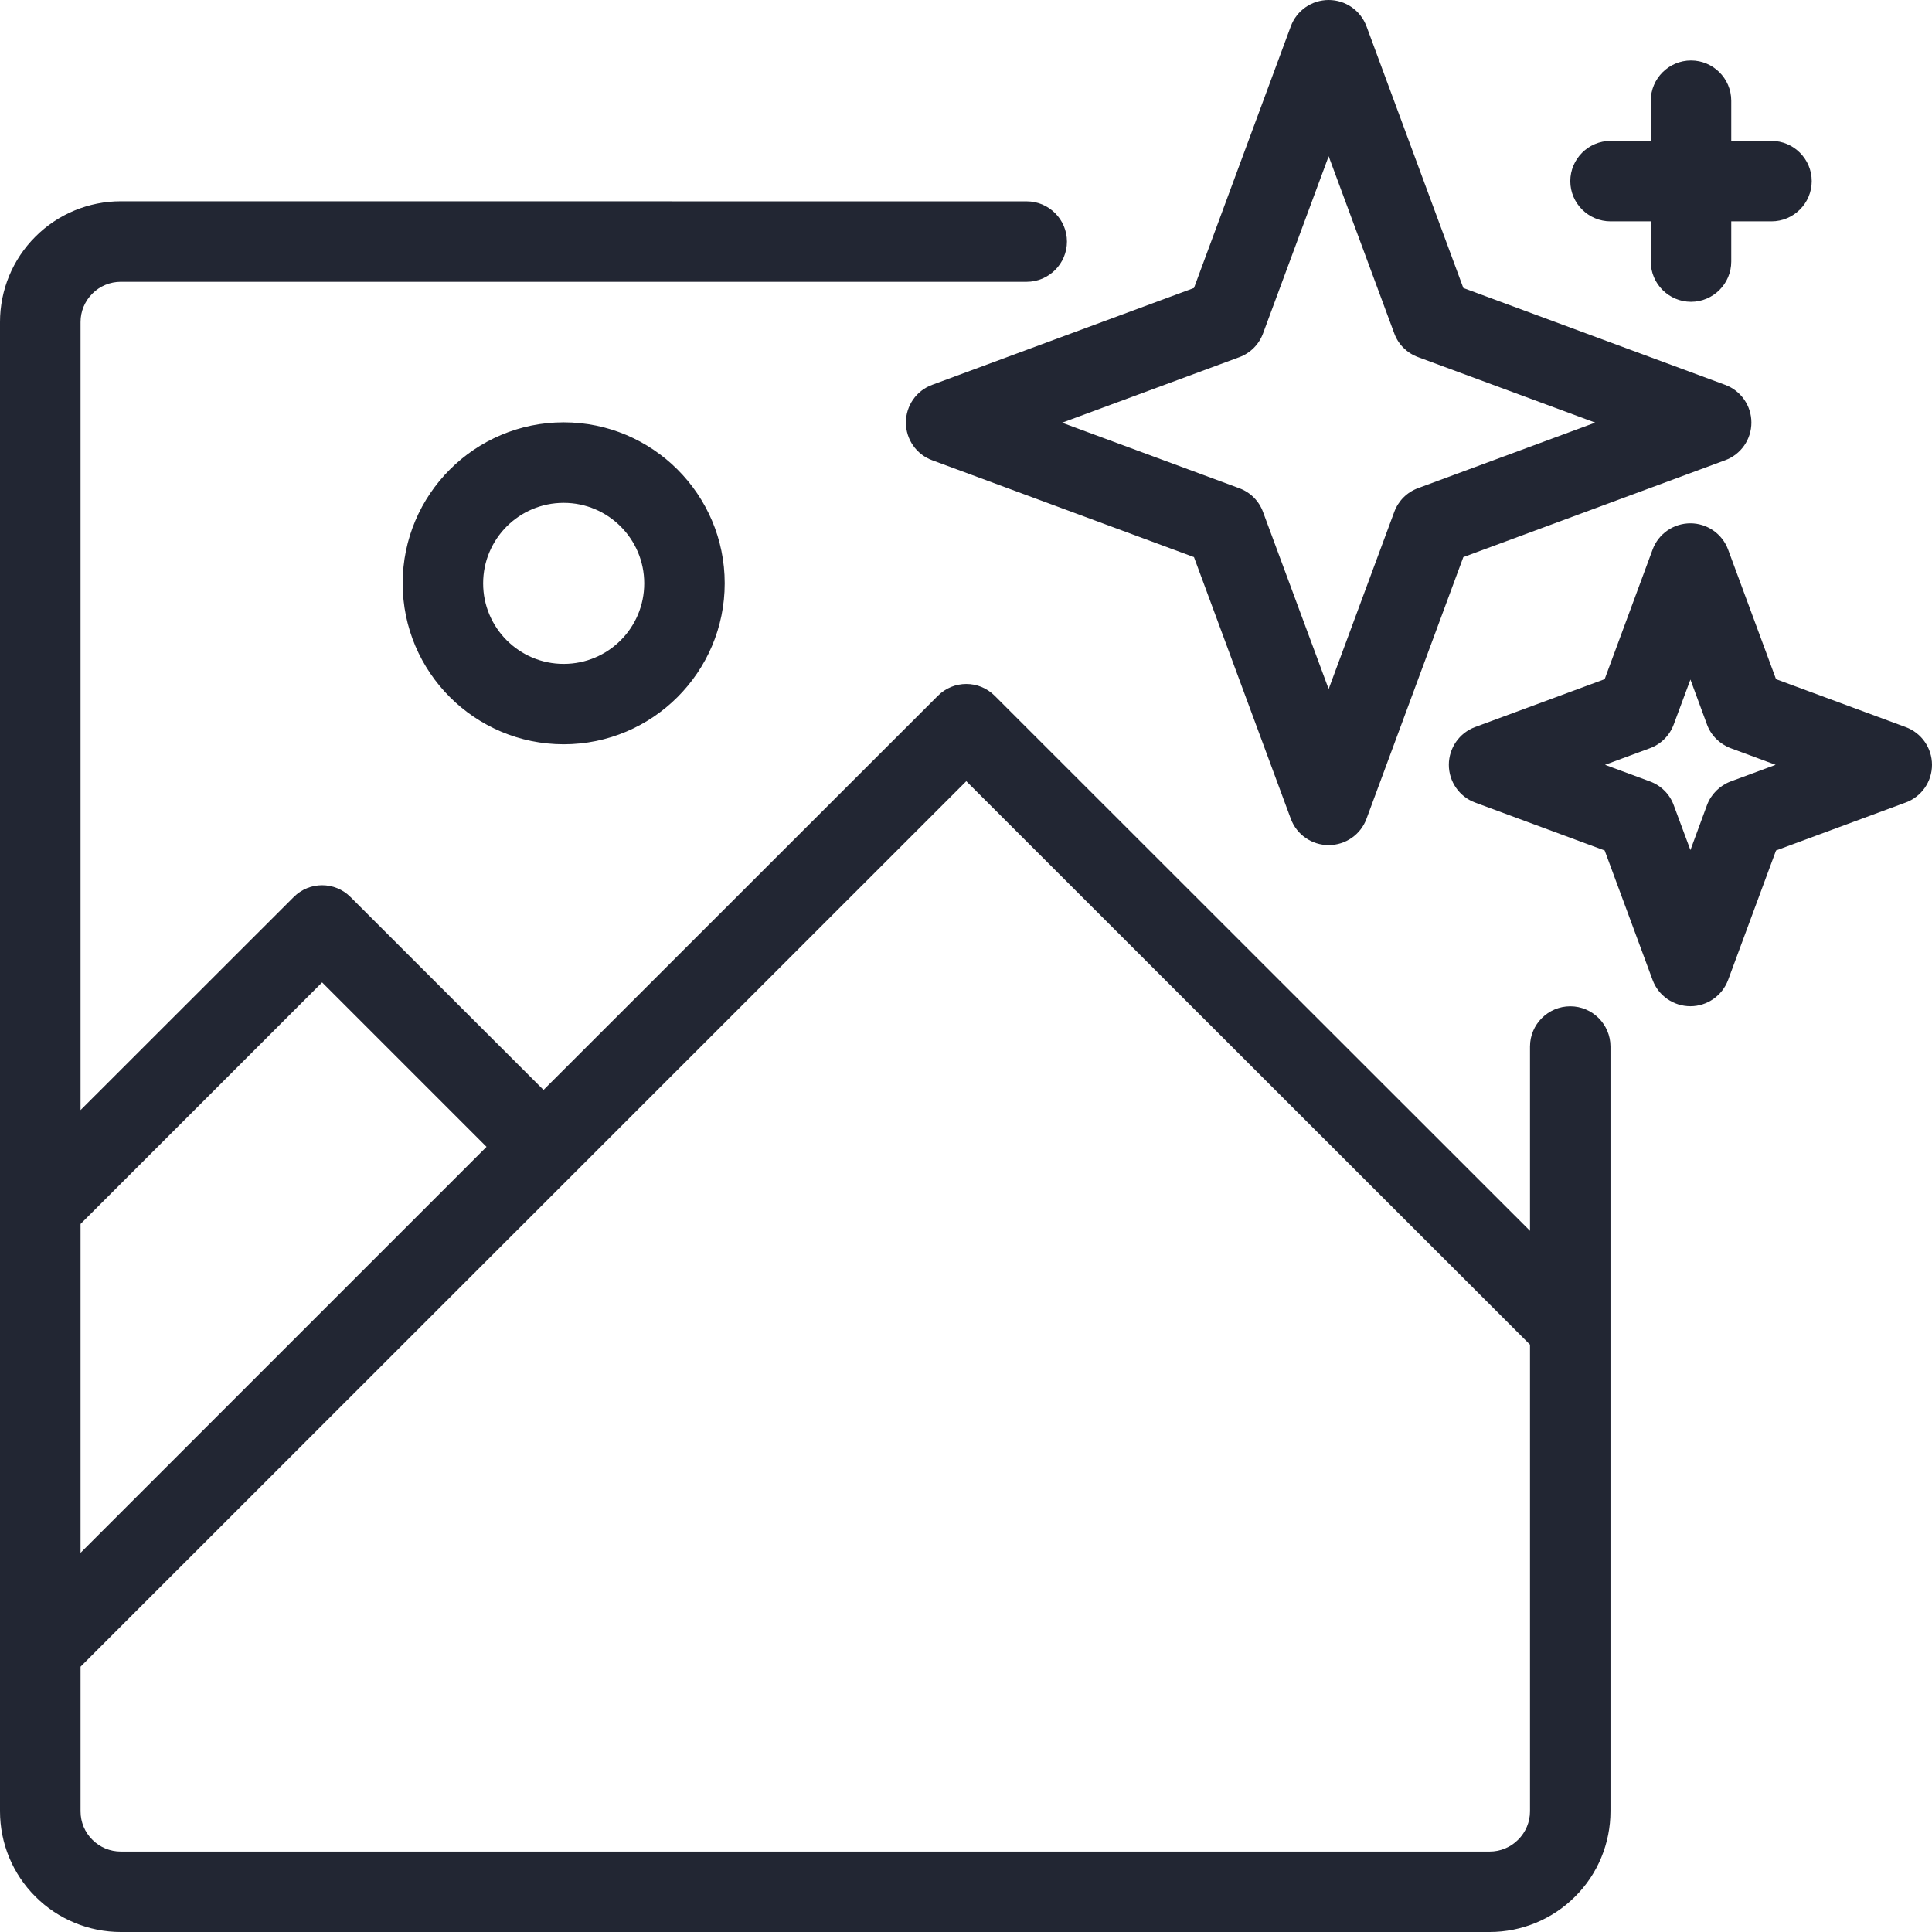 <svg width="84" height="84" viewBox="0 0 84 84" fill="none" xmlns="http://www.w3.org/2000/svg">
<path fill-rule="evenodd" clip-rule="evenodd" d="M66.522 53.514L43.247 30.25C42.564 29.567 41.462 29.567 40.779 30.25L23.632 47.388L15.239 39.001C14.557 38.318 13.454 38.318 12.771 39.001L3.502 48.264V14.001C3.502 13.538 3.686 13.092 4.017 12.764C4.342 12.435 4.789 12.252 5.252 12.252H44.639C45.601 12.252 46.389 11.467 46.389 10.503C46.389 9.538 45.601 8.754 44.639 8.754L5.252 8.751C3.86 8.751 2.521 9.305 1.539 10.29C0.551 11.274 0 12.609 0 14.001V78.75C0 80.144 0.551 81.477 1.539 82.461C2.521 83.445 3.86 84 5.252 84H64.77C66.161 84 67.501 83.445 68.482 82.461C69.47 81.48 70.021 80.144 70.021 78.75V45.501C70.021 44.536 69.234 43.752 68.272 43.752C67.31 43.752 66.522 44.536 66.522 45.501L66.522 53.514ZM42.013 33.965L3.502 72.464V78.754C3.502 79.22 3.685 79.663 4.017 79.991C4.342 80.319 4.788 80.503 5.251 80.503H64.769C65.232 80.503 65.678 80.319 66.003 79.991C66.338 79.66 66.522 79.217 66.522 78.751V58.463L42.013 33.965ZM3.502 53.216V67.513L21.154 49.862L14.005 42.713L3.502 53.216ZM75.135 23.895C74.882 23.209 74.225 22.753 73.497 22.753C72.761 22.753 72.105 23.209 71.852 23.895L69.768 29.529L64.132 31.612C63.45 31.865 62.993 32.521 62.993 33.253C62.993 33.984 63.45 34.641 64.132 34.893L69.768 36.977L71.852 42.608C72.105 43.293 72.761 43.749 73.497 43.749C74.222 43.749 74.879 43.293 75.135 42.608L77.219 36.977L82.855 34.893C83.547 34.641 84 33.984 84 33.253C84 32.521 83.544 31.865 82.855 31.612L77.219 29.529L75.135 23.895ZM73.497 29.545L74.216 31.497C74.389 31.976 74.777 32.354 75.249 32.531L77.202 33.253L75.249 33.975C74.777 34.152 74.393 34.529 74.216 35.008L73.497 36.961L72.771 35.008C72.597 34.529 72.22 34.152 71.737 33.975L69.784 33.253L71.737 32.531C72.22 32.354 72.594 31.976 72.771 31.497L73.497 29.545ZM59.412 1.145C59.159 0.456 58.503 0 57.768 0C57.032 0 56.376 0.456 56.123 1.142L51.912 12.521L40.532 16.731C39.84 16.984 39.387 17.64 39.387 18.372C39.387 19.104 39.843 19.76 40.532 20.012L51.912 24.222L56.123 35.602C56.376 36.288 57.032 36.744 57.768 36.744C58.503 36.744 59.159 36.288 59.412 35.602L63.623 24.222L75.003 20.012C75.695 19.76 76.148 19.104 76.148 18.372C76.148 17.64 75.692 16.984 75.003 16.731L63.623 12.521L59.412 1.142V1.145ZM24.508 18.362C20.648 18.362 17.507 21.499 17.507 25.361C17.507 29.223 20.648 32.36 24.508 32.36C28.368 32.36 31.509 29.223 31.509 25.361C31.509 21.499 28.368 18.362 24.508 18.362ZM57.768 6.793L60.62 14.494C60.794 14.973 61.171 15.35 61.654 15.527L69.358 18.375L61.654 21.224C61.171 21.401 60.797 21.778 60.62 22.257L57.768 29.958L54.915 22.261C54.741 21.781 54.364 21.404 53.881 21.227L46.178 18.379L53.881 15.531C54.364 15.353 54.738 14.976 54.915 14.497L57.768 6.793ZM24.508 21.863C26.441 21.863 28.01 23.431 28.01 25.364C28.01 27.297 26.445 28.865 24.508 28.865C22.575 28.865 21.006 27.297 21.006 25.364C21.006 23.431 22.572 21.863 24.508 21.863ZM71.773 6.126H70.024C69.062 6.126 68.274 6.911 68.274 7.875C68.274 8.84 69.062 9.624 70.024 9.624H71.773V11.373C71.773 12.338 72.561 13.122 73.523 13.122C74.484 13.122 75.272 12.338 75.272 11.373V9.624H77.022C77.983 9.624 78.771 8.84 78.771 7.875C78.771 6.911 77.983 6.126 77.022 6.126H75.272V4.378C75.272 3.413 74.484 2.629 73.523 2.629C72.561 2.629 71.773 3.413 71.773 4.378V6.126Z" fill="#222633"/>
</svg>
